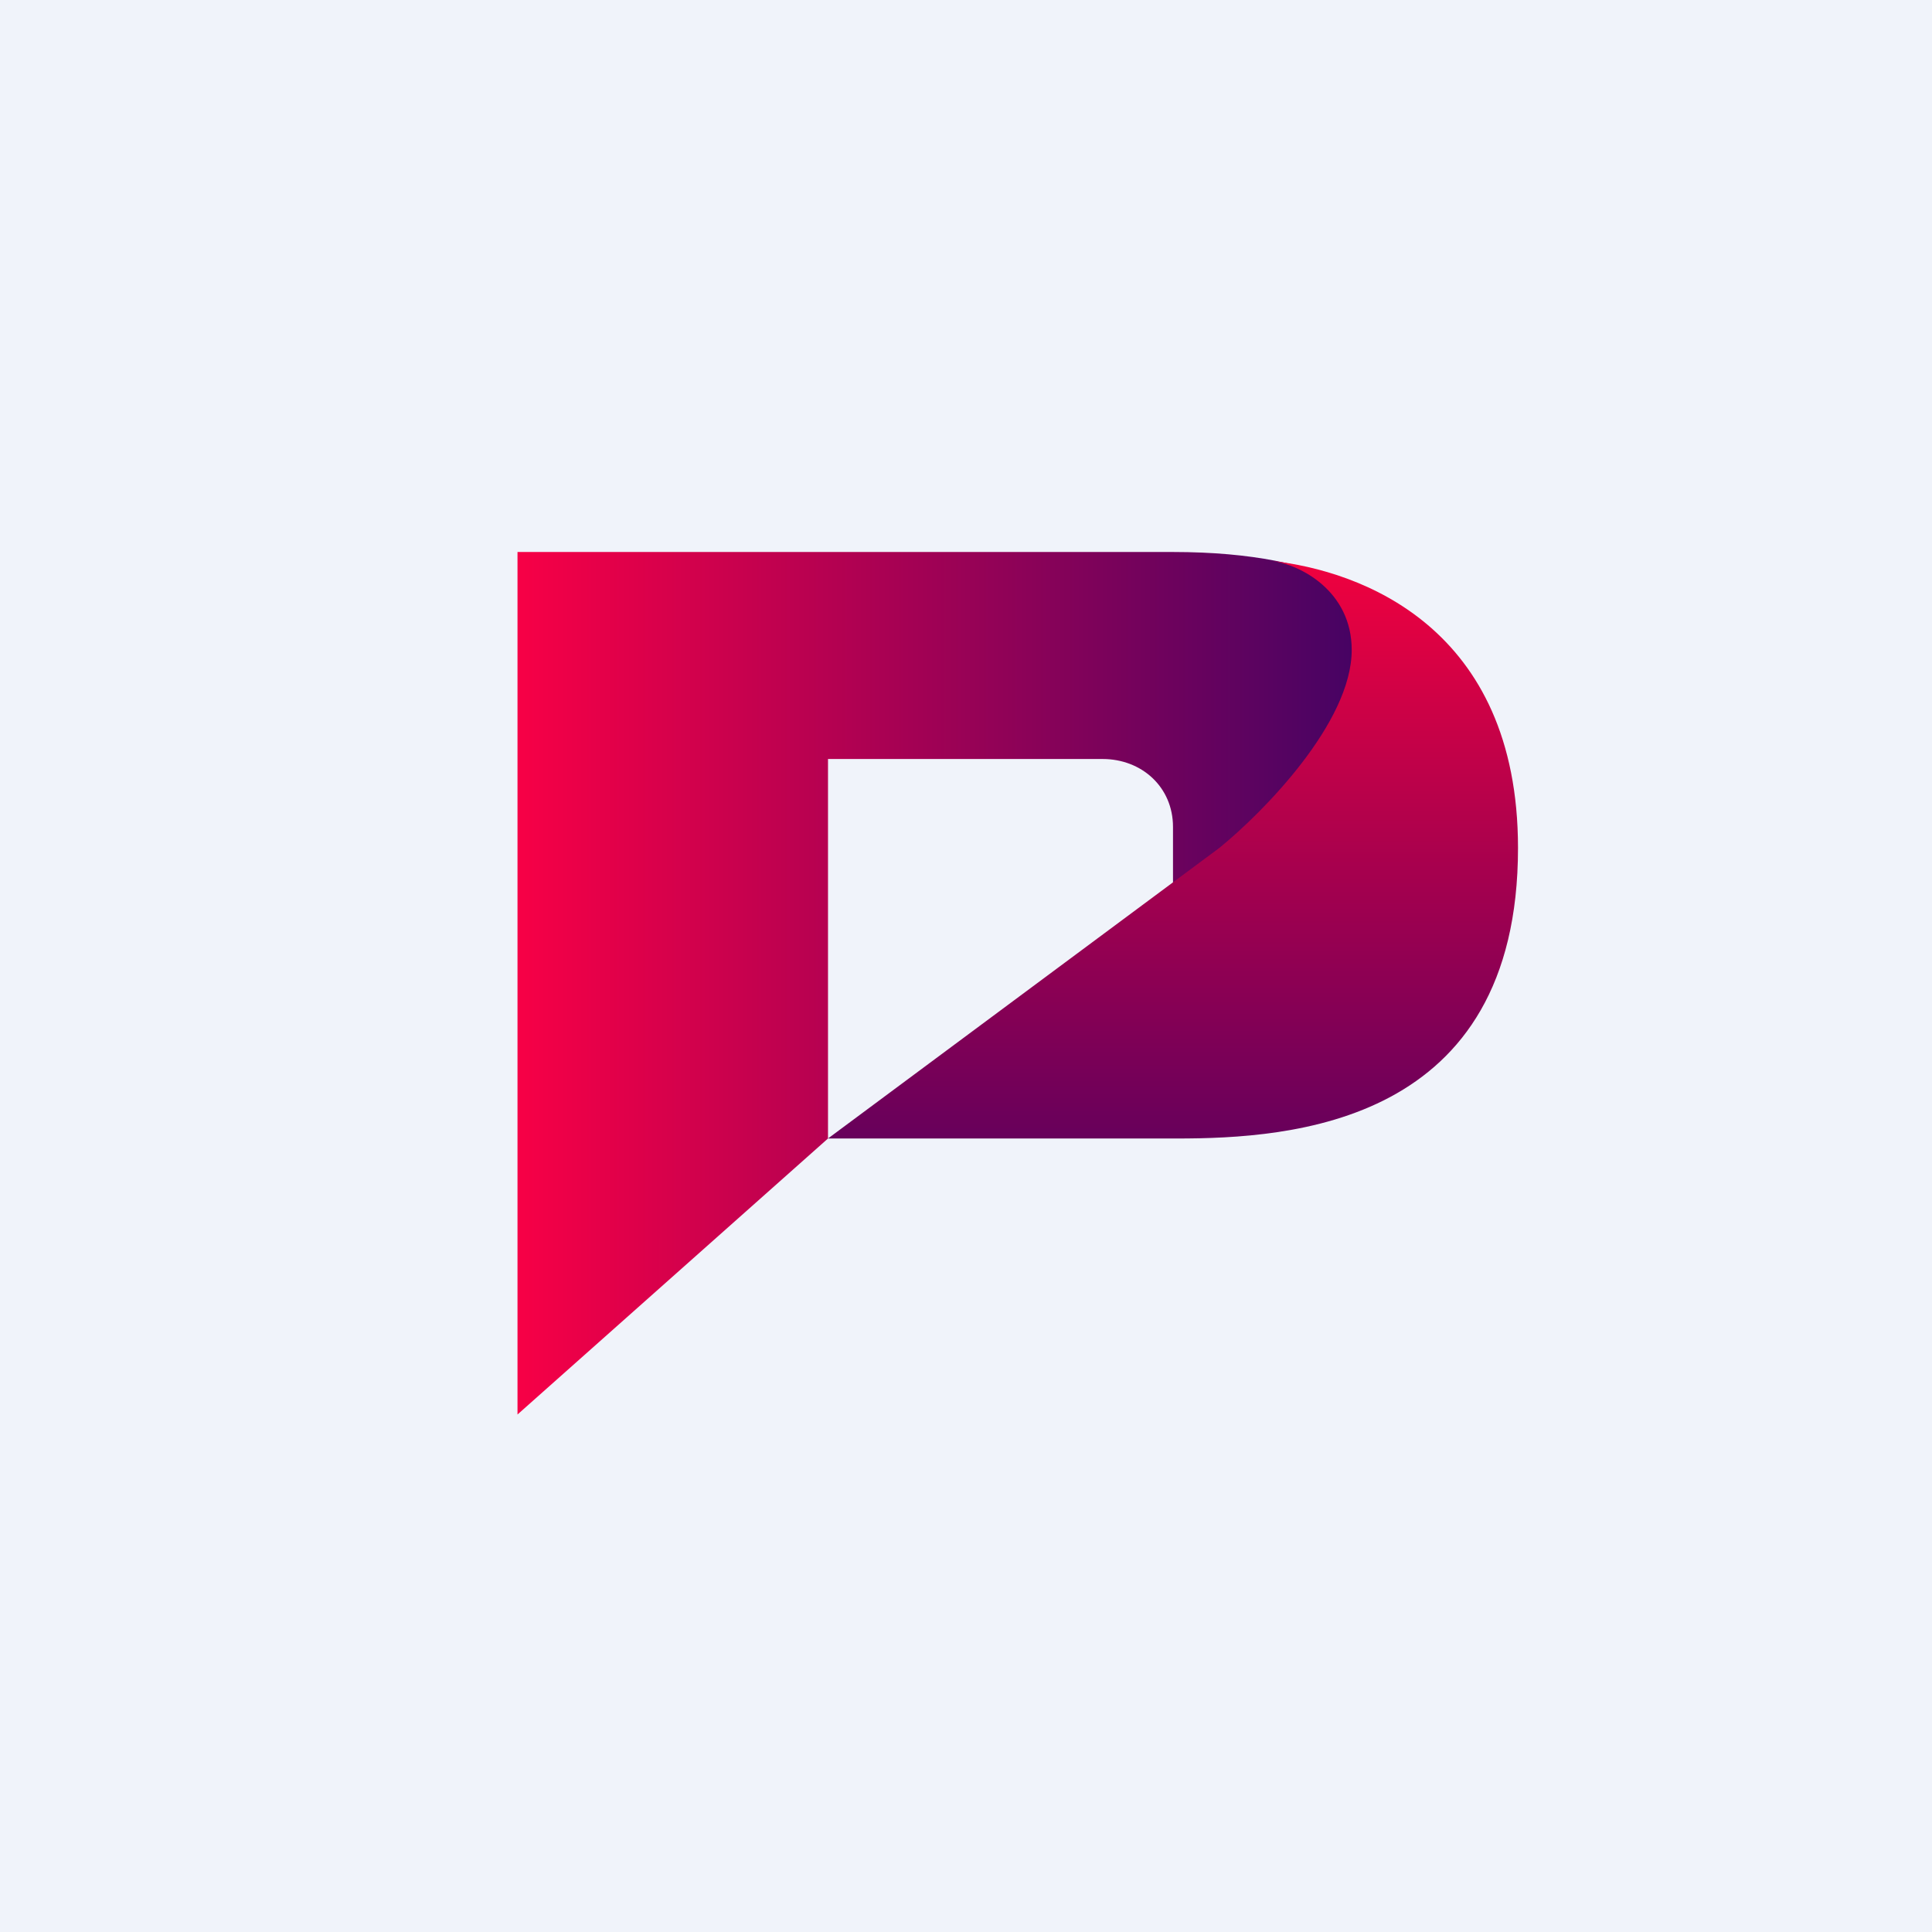 <!-- by TradingView --><svg width="56" height="56" viewBox="0 0 56 56" xmlns="http://www.w3.org/2000/svg"><path fill="#F0F3FA" d="M0 0h56v56H0z"/><path d="m24 33-9 8V16h19c4.67 0 6.25 1.53 6.46 2.3l-.25 4.62L34 29.68v-5.71c0-1.16-.91-1.97-2.04-1.97H24v11Z" fill="url(#a)"/><path d="M35.34 24.58 24 33h10.1c3.32 0 9.9-.4 9.9-8.42 0-6.42-4.59-8.04-7.13-8.32.8.1 2.31.86 2.31 2.58 0 2.1-2.56 4.7-3.84 5.74Z" fill="url(#b)"/><defs><linearGradient id="a" x1="15" y1="25.93" x2="39.71" y2="25.93" gradientUnits="userSpaceOnUse"><stop stop-color="#F70046"/><stop offset="1" stop-color="#430364"/></linearGradient><linearGradient id="b" x1="34.31" y1="16.36" x2="34.31" y2="33" gradientUnits="userSpaceOnUse"><stop stop-color="#EF013F"/><stop offset="1" stop-color="#67005B"/></linearGradient></defs></svg>
